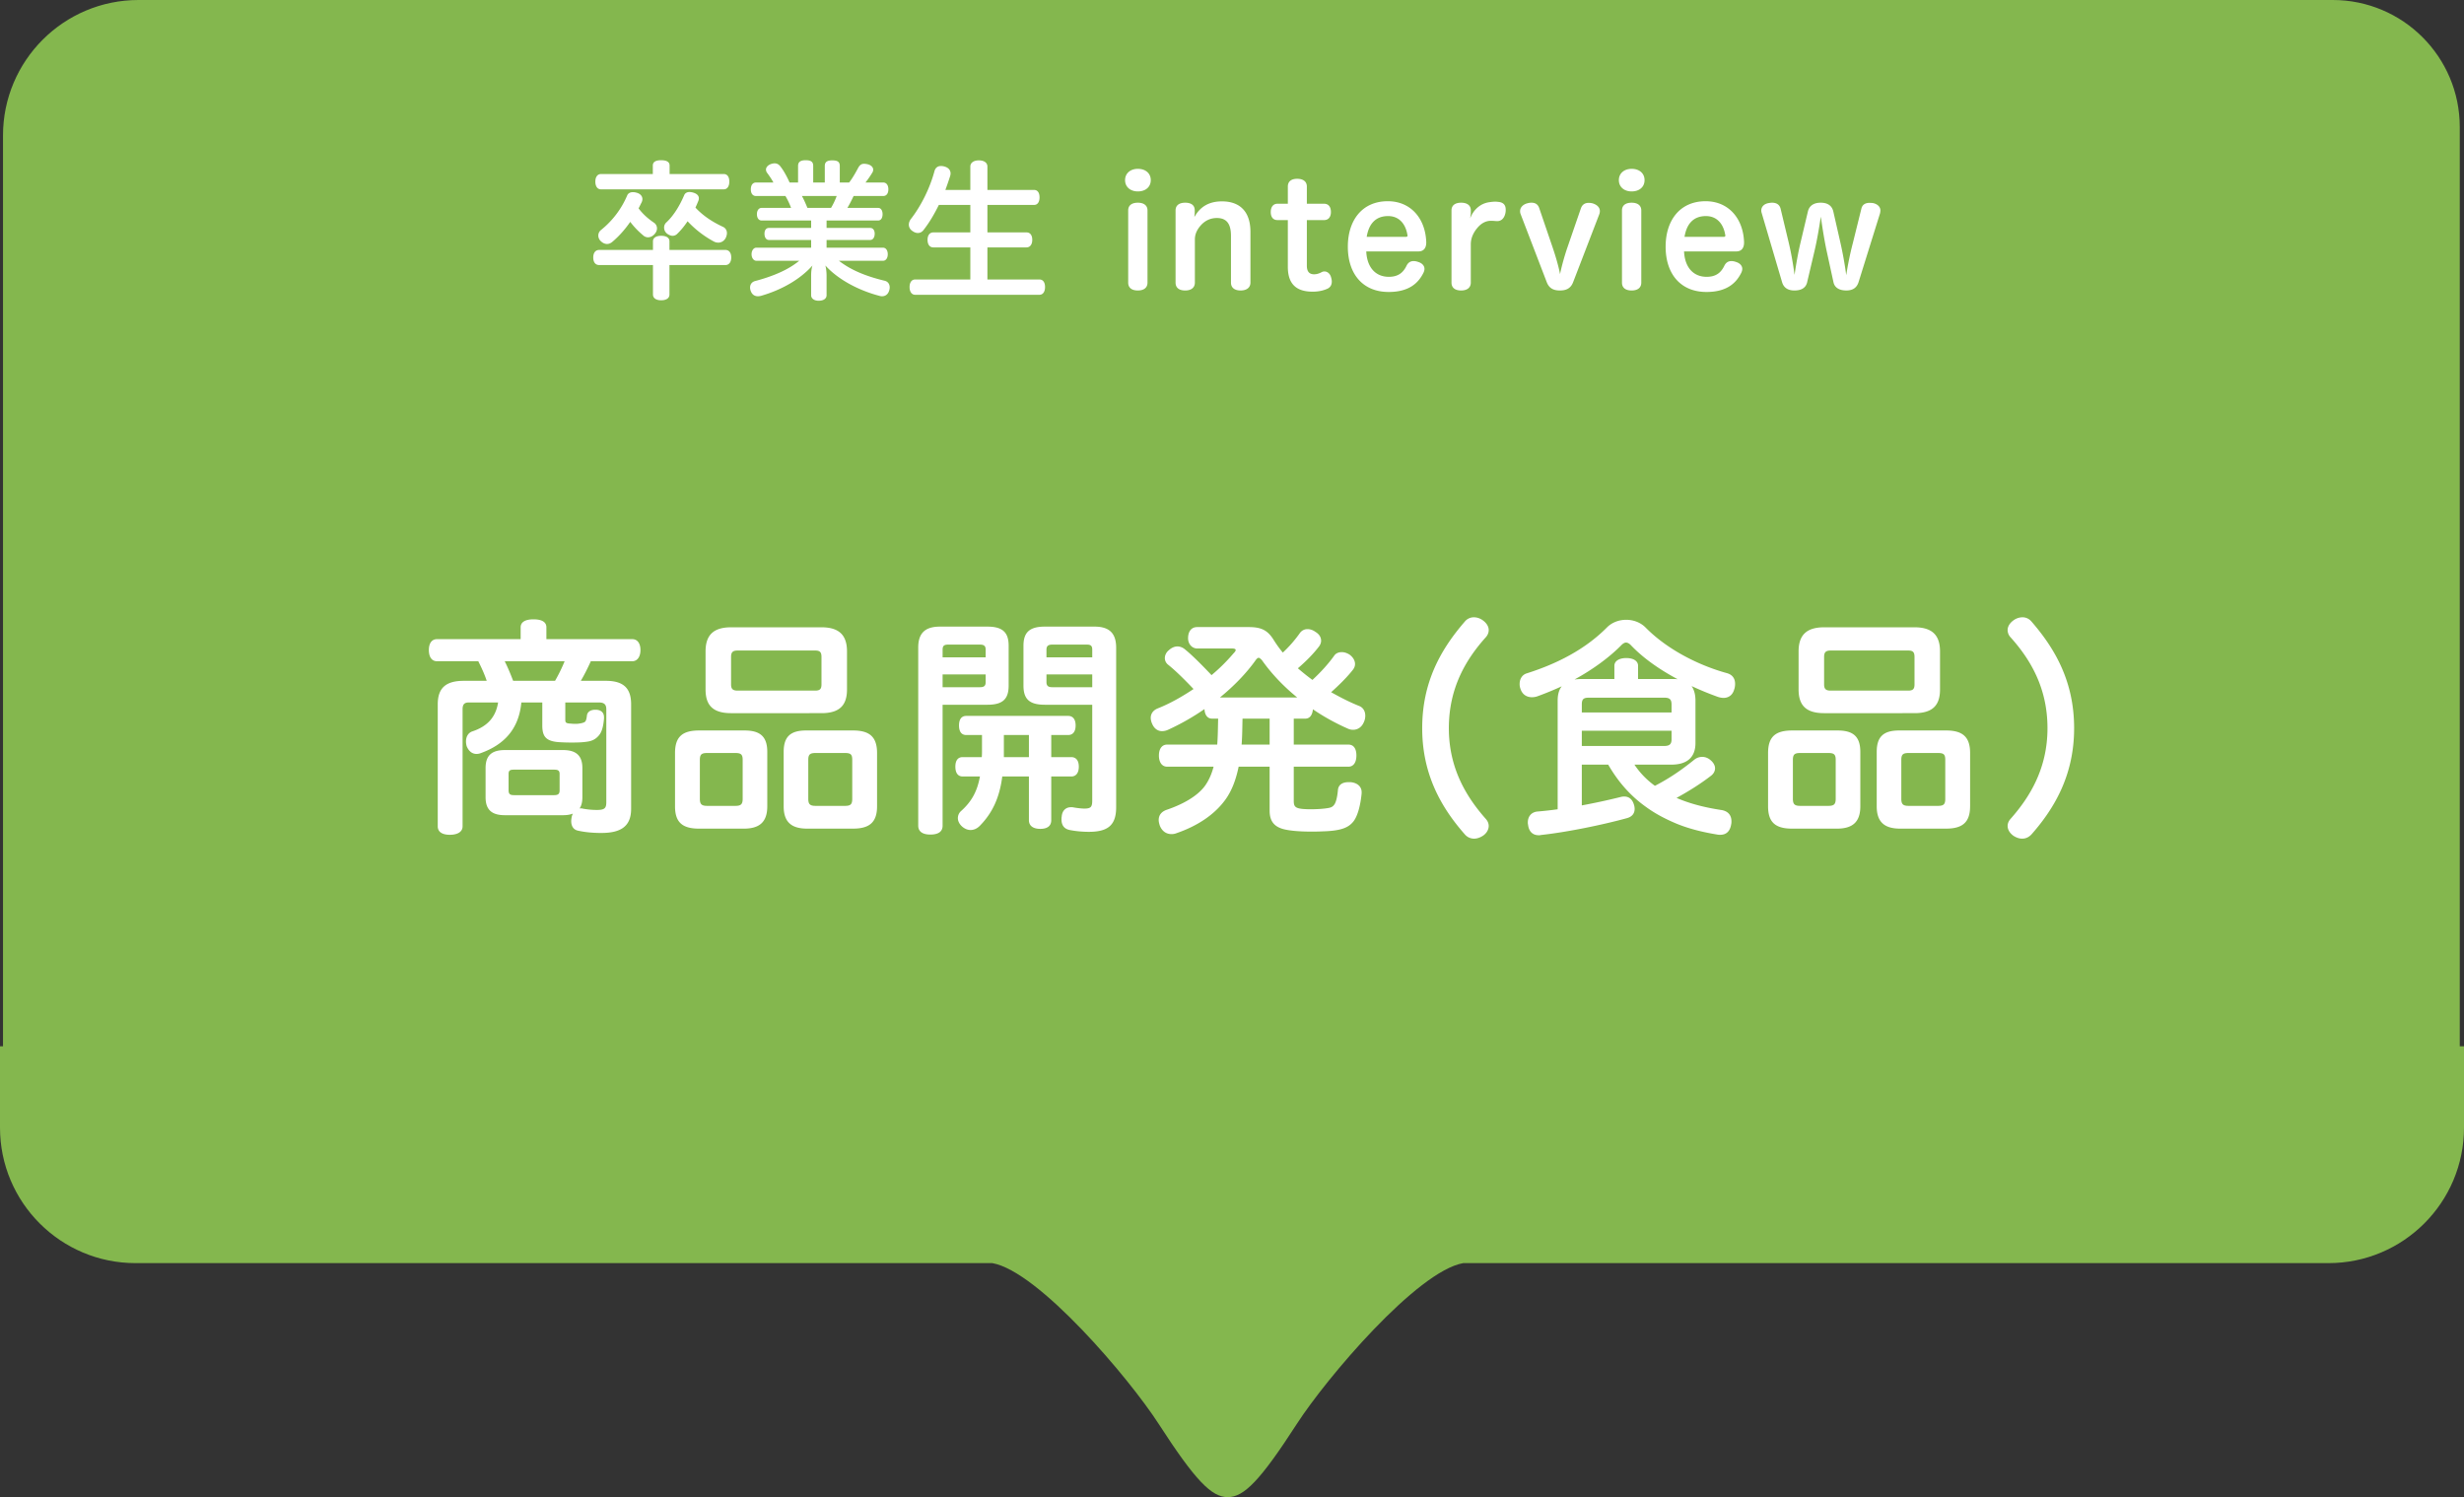 <svg xmlns="http://www.w3.org/2000/svg" viewBox="0 0 290.854 176.739"><rect x="0" y="0" width="290.854" height="176.739" fill="#333333" stroke="none"/><path d="M290.354 123.515V15c0-8.284-6.716-15-15-15h-259c-8.837 0-16 7.163-16 16v107.515H0v9.598c0 8.837 7.163 16 16 16h101.14c5.447.964 16.142 13.58 19.613 18.954 4.36 6.745 6.266 8.672 8.173 8.672s3.814-1.927 8.173-8.672c3.471-5.373 14.166-17.99 19.615-18.954h102.14c8.836 0 16-7.163 16-16v-9.598h-.5z" fill="#84b74e"/><path d="M70.748 31.292c-.473 0-.719-.35-.719-.894 0-.543.246-.894.72-.894h6.328v-1.016c0-.421.386-.65.964-.65.614 0 .983.229.983.65v1.016h6.591c.456 0 .702.35.702.894 0 .526-.246.894-.702.894h-6.591v3.472c0 .438-.369.684-.983.684-.578 0-.964-.246-.964-.684v-3.472h-6.329zM85.44 20.545c.42 0 .65.35.65.894 0 .526-.23.912-.65.912h-14.5c-.438 0-.665-.386-.665-.912 0-.508.227-.894.666-.894h6.119v-1c0-.42.315-.63.981-.63s1 .21 1 .63v1h6.399zm-13.166 8.012c-.194.158-.404.246-.615.246-.262 0-.525-.123-.754-.35a.91.91 0 0 1-.28-.65.83.83 0 0 1 .316-.648 10.487 10.487 0 0 0 3.103-4.103c.123-.263.386-.368.666-.368.176 0 .35.035.509.088.386.122.613.403.613.736a.923.923 0 0 1-.105.403c-.122.228-.228.473-.35.684.56.754 1.21 1.28 1.875 1.735a.807.807 0 0 1 .299.632c0 .228-.088.455-.281.666-.228.263-.508.386-.772.386a.833.833 0 0 1-.595-.246 9.386 9.386 0 0 1-1.508-1.577c-.614.893-1.332 1.7-2.121 2.366zm7.643-.929a.765.765 0 0 1-.508.21c-.246 0-.508-.122-.72-.298a.897.897 0 0 1-.297-.666.81.81 0 0 1 .281-.63c.858-.807 1.56-1.964 2.086-3.192.105-.263.35-.386.63-.386a1.7 1.7 0 0 1 .492.088c.386.123.613.35.613.649 0 .105-.017.21-.07.333-.104.263-.21.508-.333.771.93 1 2.034 1.701 3.227 2.262a.79.79 0 0 1 .49.754c0 .176-.052.368-.14.561-.193.368-.526.56-.877.56a1.13 1.13 0 0 1-.508-.122 12.07 12.07 0 0 1-3.12-2.402c-.369.56-.79 1.07-1.246 1.508zm9.325-4.488c-.385 0-.613-.298-.613-.79s.228-.806.613-.806h2.051c-.21-.403-.508-.824-.754-1.157a.622.622 0 0 1-.122-.368c0-.245.193-.491.526-.631.175-.07.35-.105.49-.105.299 0 .527.14.702.385.386.491.771 1.21 1.07 1.876h1V19.58c0-.49.332-.666.893-.666.614 0 .894.176.894.666v1.964h1.368v-1.946c0-.508.315-.666.876-.666.614 0 .894.158.894.666v1.946h1.106c.42-.543.788-1.21 1.069-1.735.175-.316.368-.474.701-.474.105 0 .245.018.403.053.439.105.666.368.666.648a.708.708 0 0 1-.088.316c-.21.35-.49.771-.824 1.192h2.087c.386 0 .613.316.613.807s-.227.789-.613.789h-3.49c-.227.474-.455.946-.735 1.402h3.628c.334 0 .527.316.527.737 0 .456-.193.753-.527.753H97.57v.877h5.155c.333 0 .525.28.525.684s-.192.736-.525.736H97.57v.911h6.663c.35 0 .56.334.56.772s-.21.771-.56.771h-5.207c1.42 1.105 3.19 1.824 5.364 2.35.42.088.632.403.632.79 0 .105-.018.227-.053.35-.123.438-.421.7-.86.7-.087 0-.21-.017-.315-.052-2.402-.63-4.839-1.893-6.364-3.576.088.333.14.771.14 1.21v2.296c0 .386-.333.65-.93.65-.542 0-.893-.264-.893-.65v-2.278c0-.439.034-.842.157-1.228-1.455 1.63-3.628 2.875-6.066 3.576a1.55 1.55 0 0 1-.368.053c-.421 0-.719-.228-.859-.649a1.058 1.058 0 0 1-.07-.385c0-.368.21-.649.56-.754 2.123-.562 3.928-1.316 5.243-2.403h-5.066c-.316 0-.562-.333-.562-.771s.246-.772.562-.772h6.47v-.91h-4.98c-.35 0-.527-.334-.527-.737s.176-.684.527-.684h4.98v-.877h-5.84c-.35 0-.56-.297-.56-.753 0-.421.21-.737.56-.737h3.472a8.6 8.6 0 0 0-.666-1.402h-3.472zm5.417 0c.246.438.456.929.65 1.402h2.787a7.86 7.86 0 0 0 .666-1.402h-4.103zm28.033 9.852c.438 0 .666.352.666.895 0 .526-.228.912-.666.912h-14.658c-.437 0-.666-.386-.666-.912s.229-.895.666-.895h6.505v-3.786h-4.365c-.438 0-.685-.35-.685-.894 0-.527.247-.877.685-.877h4.365v-3.243h-3.717c-.526 1.069-1.122 2.086-1.77 2.91-.193.28-.439.403-.701.403-.229 0-.456-.088-.685-.263a.885.885 0 0 1-.386-.718c0-.211.07-.421.211-.632 1.175-1.49 2.262-3.611 2.823-5.715.123-.403.403-.58.754-.58.14 0 .297.019.456.071.456.14.683.439.683.807 0 .088-.017.175-.035.263a38.342 38.342 0 0 1-.578 1.683h2.945v-2.753c0-.473.421-.736 1-.736.614 0 1.017.263 1.017.736v2.753h5.505c.42 0 .648.333.648.876 0 .544-.227.895-.648.895h-5.505v3.243h4.61c.439 0 .684.333.684.877 0 .526-.245.894-.684.894h-4.61v3.786h6.136zm13.146-11.728c0 .789-.596 1.332-1.525 1.332-.894 0-1.508-.543-1.508-1.332s.614-1.333 1.508-1.333c.93 0 1.525.544 1.525 1.333zm-2.665 3.576c0-.578.403-.911 1.14-.911.718 0 1.14.333 1.14.911v8.52c0 .597-.422.93-1.14.93-.737 0-1.14-.333-1.14-.93v-8.52zm14.429 8.52c0 .597-.456.93-1.157.93-.72 0-1.14-.333-1.14-.93v-5.522c0-1.367-.474-2.103-1.666-2.103-.79 0-1.455.333-1.98.964-.386.473-.615.964-.615 1.578v5.084c0 .596-.438.93-1.14.93-.736 0-1.14-.334-1.14-.93v-8.52c0-.579.404-.912 1.14-.912.72 0 1.123.315 1.123.894v.298c0 .158-.036.28-.036.49.667-1.192 1.702-1.84 3.245-1.84 2.19 0 3.366 1.28 3.366 3.594v5.996zm4.416-11.342c0-.58.386-.912 1.104-.912s1.14.333 1.14.912v2.033h2.034c.56 0 .807.421.807.982 0 .543-.264.947-.807.947h-2.034v5.383c0 .7.298 1.016.86 1.016.315 0 .613-.105.875-.245a.654.654 0 0 1 .352-.088c.35 0 .666.28.77.684.053.176.088.35.088.509 0 .35-.14.648-.472.824-.527.245-1.106.368-1.79.368-1.647 0-2.927-.65-2.927-2.929V25.98h-1.228c-.543 0-.788-.404-.788-.947 0-.543.245-.982.806-.982h1.21v-2.033zm9.256 7.661c.088 1.894 1.104 2.998 2.665 2.998 1.087 0 1.683-.473 2.086-1.297.193-.403.49-.561.841-.561.159 0 .351.035.544.105.404.123.737.403.737.824 0 .122-.035.263-.106.421-.56 1.157-1.63 2.297-4.12 2.297-3.05 0-4.821-2.122-4.821-5.348 0-3.103 1.682-5.365 4.716-5.365 2.682 0 4.436 2 4.54 4.822v.052c0 .701-.35 1.052-.91 1.052h-6.172zm4.664-1.718c.14 0 .21-.053.21-.158 0-.035 0-.053-.018-.087-.175-1.104-.842-2.21-2.28-2.21-1.507 0-2.279.965-2.524 2.455h4.612zm7.677 5.399c0 .597-.438.93-1.14.93-.736 0-1.139-.333-1.139-.93v-8.52c0-.578.403-.911 1.14-.911.7 0 1.14.315 1.14.894v.315c0 .193-.053.42-.07.632.315-.86 1.086-1.77 2.331-1.911.228-.035.438-.053.631-.053.14 0 .28.018.438.035.579.088.79.421.79.911 0 .088 0 .194-.018.3-.088.577-.403 1.05-.982 1.05h-.088c-.193-.017-.369-.034-.596-.034h-.175c-.561.035-1.017.315-1.403.736-.439.491-.859 1.175-.859 2.034v4.523zm12.99-8.747c.158-.474.49-.666.93-.666.14 0 .28.017.438.052.49.14.876.455.876.911 0 .123-.017.246-.07.386l-3.085 8.013c-.298.789-.895.981-1.561.981-.701 0-1.263-.21-1.56-.999l-3.069-7.995a.929.929 0 0 1-.07-.368c0-.456.369-.807.86-.929.175-.052.332-.07.49-.07.421 0 .754.175.912.648l1.595 4.681c.299.877.684 2.157.86 3.104.193-.982.578-2.315.877-3.173l1.577-4.576zm7.52-3.349c0 .789-.596 1.332-1.525 1.332-.894 0-1.508-.543-1.508-1.332s.614-1.333 1.508-1.333c.93 0 1.525.544 1.525 1.333zm-2.665 3.576c0-.578.403-.911 1.14-.911.719 0 1.14.333 1.14.911v8.52c0 .597-.421.93-1.14.93-.737 0-1.14-.333-1.14-.93v-8.52zm7.328 4.839c.087 1.894 1.105 2.998 2.665 2.998 1.087 0 1.683-.473 2.086-1.297.193-.403.491-.561.842-.561.157 0 .35.035.543.105.403.123.736.403.736.824 0 .122-.035.263-.104.421-.562 1.157-1.631 2.297-4.12 2.297-3.051 0-4.823-2.122-4.823-5.348 0-3.103 1.684-5.365 4.717-5.365 2.683 0 4.436 2 4.541 4.822v.052c0 .701-.35 1.052-.912 1.052h-6.17zm4.663-1.718c.141 0 .211-.053.211-.158 0-.035 0-.053-.017-.087-.176-1.104-.842-2.21-2.28-2.21-1.507 0-2.279.965-2.524 2.455h4.61zm9.87 5.348c-.175.754-.806.981-1.507.981-.684 0-1.245-.262-1.455-.981l-2.403-8.153a.964.964 0 0 1-.052-.298c0-.508.403-.825.93-.894.104-.017.227-.035.332-.035.474 0 .876.175 1.017.701l.965 4.032c.28 1.175.507 2.472.683 3.787.193-1.315.421-2.612.701-3.787l.876-3.699c.176-.736.772-1.034 1.508-1.034.754 0 1.316.298 1.49 1.034l.842 3.7a43.53 43.53 0 0 1 .684 3.822 38.69 38.69 0 0 1 .789-3.823l1-4.032c.122-.509.508-.683.981-.683.123 0 .228.017.333.017.51.087.93.403.93.876 0 .106-.018.211-.035.316l-2.543 8.153c-.228.719-.754.981-1.438.981-.718 0-1.367-.245-1.525-.981l-.806-3.7c-.263-1.227-.49-2.664-.684-4.033-.21 1.386-.455 2.806-.737 4.016l-.876 3.717zM55.356 82.926c-.537 0-.752.216-.752.807v13.819c0 .646-.592.995-1.506.995s-1.425-.35-1.425-.995v-14.41c0-1.883.914-2.77 3.064-2.77h2.716c-.268-.806-.618-1.56-.995-2.312h-4.866c-.646 0-.968-.537-.968-1.318 0-.779.322-1.29.968-1.29h9.867v-1.398c0-.646.592-.941 1.506-.941.968 0 1.532.295 1.532.941v1.398h10.136c.62 0 .968.511.968 1.29 0 .753-.349 1.318-.968 1.318H69.74c-.35.78-.806 1.694-1.183 2.312h2.958c2.097 0 2.984.887 2.984 2.77v12.34c0 2.07-1.21 2.85-3.522 2.85-.968 0-1.882-.08-2.742-.27-.539-.107-.807-.536-.807-1.128 0-.161.026-.322.054-.484.027-.134.08-.27.134-.403-.323.134-.726.188-1.183.188h-6.83c-1.532 0-2.284-.619-2.284-2.124v-3.442c0-1.505.752-2.124 2.285-2.124h6.856c1.532 0 2.285.646 2.285 2.124v3.442c0 .565-.107.995-.322 1.317h.107c.08 0 .162 0 .242.027a8.982 8.982 0 0 0 1.667.161c.914 0 1.13-.188 1.13-.914v-10.97c0-.59-.27-.806-.888-.806h-3.952v1.91c0 .43-.027.564.699.591.215.026.376.026.51.026.243 0 .431-.026.7-.08.322-.08.43-.134.51-.296.082-.188.108-.403.135-.618.054-.403.404-.673.995-.673h.08c.646.028.941.377.941.888v.135c-.08.994-.269 1.612-.59 1.99-.35.429-.781.671-1.372.752-.51.08-1.022.107-1.748.107-.376 0-.78 0-1.264-.027-1.855-.054-2.312-.618-2.312-2.015v-2.69H61.54c-.296 3.2-2.097 5.001-4.759 5.969a1.363 1.363 0 0 1-.538.107c-.51 0-.914-.322-1.156-.914a2.043 2.043 0 0 1-.08-.564c0-.565.269-1.022.752-1.183 1.855-.618 2.77-1.748 3.038-3.415h-3.441zm10.163-2.554a18.65 18.65 0 0 0 1.13-2.312h-7.072c.376.753.7 1.533.994 2.312h4.948zm-.134 13.497c.457 0 .672-.108.672-.565v-1.936c0-.43-.215-.51-.672-.51H60.68c-.457 0-.646.08-.646.51v1.91c0 .483.189.591.646.591h4.705zm25.185 1.318c0 1.854-.914 2.635-2.769 2.635h-5.27c-1.962 0-2.85-.727-2.85-2.635v-6.292c0-1.936.888-2.661 2.85-2.661h5.351c1.828 0 2.689.699 2.689 2.527v6.426zM87.666 89.7c0-.644-.215-.806-.86-.806h-3.334c-.645 0-.86.162-.86.806v4.6c0 .646.215.834.86.834h3.334c.645 0 .86-.188.86-.834v-4.598zm9.303-15.647c2.124 0 3.012.968 3.012 2.85v4.49c0 1.882-.888 2.796-3.012 2.796H86.295c-2.124 0-3.01-.914-3.01-2.796v-4.49c0-1.882.886-2.85 3.01-2.85H96.97zm-.753 7.475c.538 0 .753-.162.753-.727v-3.253c0-.592-.215-.753-.753-.753h-9.14c-.539 0-.78.161-.78.753v3.253c0 .565.241.727.78.727h9.14zm7.313 13.658c0 1.908-.914 2.635-2.85 2.635h-5.403c-1.856 0-2.77-.78-2.77-2.635V88.76c0-1.828.833-2.527 2.662-2.527h5.51c1.937 0 2.851.725 2.851 2.66v6.293zM100.6 89.7c0-.644-.189-.806-.86-.806h-3.47c-.644 0-.86.162-.86.806v4.6c0 .646.216.834.86.834h3.47c.671 0 .86-.188.86-.834v-4.598zm10.666 7.772c0 .726-.537 1.049-1.452 1.049-.86 0-1.425-.323-1.425-1.049V76.447c0-1.614.726-2.474 2.555-2.474h5.619c1.774 0 2.5.673 2.5 2.259v4.705c0 1.613-.726 2.259-2.5 2.259h-5.297v14.276zm5.082-20.783c0-.43-.189-.592-.673-.592h-3.764c-.484 0-.645.162-.645.592v.914h5.082v-.914zm-.673 4.436c.484 0 .673-.16.673-.592v-.914h-5.082v1.506h4.409zm-1.613 5.646c-.565 0-.86-.404-.86-1.13s.295-1.128.86-1.128h12.018c.565 0 .887.403.887 1.129s-.322 1.129-.887 1.129h-1.989v2.608h2.365c.565 0 .888.404.888 1.13 0 .726-.323 1.155-.888 1.155h-2.365v5.162c0 .672-.457 1.022-1.291 1.022-.833 0-1.345-.35-1.345-1.022v-5.162h-3.145c-.323 2.5-1.157 4.302-2.661 5.834-.324.324-.7.485-1.077.485-.348 0-.671-.135-.967-.377-.35-.295-.537-.672-.537-1.022 0-.322.133-.644.43-.886 1.183-1.077 1.855-2.26 2.177-4.034h-2.043c-.564 0-.86-.43-.86-1.156 0-.725.296-1.129.86-1.129h2.259c.026-.296.026-.618.026-.968v-1.64h-1.855zm4.436 1.802v.806h2.957v-2.608h-2.957v1.802zm4.84-5.377c-1.802 0-2.527-.646-2.527-2.26v-4.704c0-1.586.725-2.26 2.527-2.26h5.86c1.83 0 2.555.861 2.555 2.502v18.82c0 2.097-.941 2.904-3.226 2.904-.78 0-1.533-.08-2.124-.189-.7-.107-1.103-.483-1.103-1.29 0-.107 0-.215.027-.322.054-.753.538-1.103 1.076-1.103h.188c.43.08 1.021.161 1.398.161.78 0 .94-.188.94-.967V83.196h-5.59zm5.592-6.507c0-.43-.161-.592-.618-.592h-4.114c-.457 0-.672.162-.672.592v.914h5.404v-.914zm0 2.93h-5.404v.914c0 .431.215.592.672.592h4.732V79.62zm18.491-5.591c1.452 0 2.178.376 2.85 1.397.35.565.726 1.103 1.156 1.613a14.793 14.793 0 0 0 2.017-2.312c.215-.295.538-.457.887-.457.323 0 .646.107.94.323.458.269.674.645.674 1.048 0 .216-.082.457-.243.673-.699.914-1.56 1.774-2.5 2.58.565.484 1.13.941 1.72 1.372 1.023-.942 1.91-1.936 2.582-2.877.188-.269.51-.403.887-.403.296 0 .618.107.914.296.403.295.645.699.645 1.102 0 .241-.08.457-.242.672-.645.833-1.586 1.774-2.58 2.661 1.102.62 2.204 1.184 3.28 1.613.51.189.752.646.752 1.157 0 .27-.053.538-.188.806-.242.565-.726.86-1.236.86-.189 0-.377-.026-.566-.107a25.682 25.682 0 0 1-4.193-2.312c-.055.645-.35 1.102-.888 1.102h-1.371v3.066h6.452c.62 0 .942.483.942 1.29 0 .78-.323 1.317-.942 1.317h-6.452v4.033c0 .78.215.968 1.882.995.914 0 1.72-.054 2.259-.162.295-.053.457-.16.59-.322.243-.269.404-.914.485-1.802.053-.59.51-.914 1.236-.914h.27c.806.081 1.29.538 1.29 1.184v.134c-.134 1.398-.457 2.634-.94 3.28-.593.78-1.507 1.156-3.712 1.21-.457.027-.914.027-1.343.027-1.372 0-2.555-.108-3.254-.296-1.076-.296-1.613-.941-1.613-2.177v-5.19h-3.657c-.322 1.56-.807 2.823-1.532 3.845-1.29 1.802-3.307 3.145-5.808 4.006a1.522 1.522 0 0 1-.59.107c-.592 0-1.103-.322-1.372-.994-.08-.242-.134-.457-.134-.672 0-.565.322-.995.967-1.21 1.882-.645 3.523-1.56 4.437-2.743.483-.645.833-1.425 1.075-2.339h-5.484c-.62 0-.97-.537-.97-1.317 0-.78.35-1.29.97-1.29h5.914c.08-1.023.08-2.044.108-3.066h-.726c-.565 0-.86-.483-.887-1.129a27.888 27.888 0 0 1-4.302 2.447 1.755 1.755 0 0 1-.7.16c-.51 0-.94-.295-1.183-.886a1.74 1.74 0 0 1-.16-.672c0-.512.295-.915.833-1.13 1.425-.564 2.85-1.37 4.22-2.285-1.02-1.075-2.07-2.124-3.01-2.877a.986.986 0 0 1-.377-.78c0-.322.161-.671.457-.913.323-.296.673-.457 1.022-.457.296 0 .591.107.834.296.941.752 2.07 1.908 3.199 3.091a21.103 21.103 0 0 0 2.58-2.554c.19-.189.27-.323.27-.404 0-.133-.162-.188-.458-.188h-4.085c-.592 0-1.077-.51-1.077-1.209 0-.753.35-1.317 1.077-1.317h6.102zm5.7 8.307c-1.586-1.29-3.011-2.77-4.167-4.409-.162-.162-.27-.27-.377-.27s-.215.082-.35.27c-1.128 1.586-2.607 3.092-4.22 4.41h9.114zm-6.453 2.5c-.026 1.022-.026 2.043-.107 3.066h3.307v-3.066h-3.2zm29.061-10.459c0 .296-.108.592-.35.86-2.339 2.609-4.355 5.97-4.355 10.728 0 4.705 2.043 8.093 4.355 10.701.242.269.35.565.35.833 0 .457-.27.888-.673 1.157-.322.214-.698.35-1.048.35-.403 0-.807-.162-1.103-.512-2.795-3.172-5.027-7.097-5.027-12.529 0-5.484 2.232-9.355 5.027-12.582a1.37 1.37 0 0 1 1.076-.51c.377 0 .753.133 1.075.375.403.296.673.7.673 1.13zm17.201 15.89a9.708 9.708 0 0 0 2.419 2.5c1.883-.967 3.361-2.043 4.625-3.065.296-.242.618-.35.968-.35s.699.136.995.404c.322.27.51.62.51.942s-.162.645-.484.886c-1.183.915-2.581 1.802-4.06 2.609 1.533.672 3.307 1.129 5.243 1.424.78.108 1.237.565 1.237 1.345 0 .108 0 .215-.027.322-.134.888-.619 1.264-1.29 1.264-.108 0-.243 0-.35-.026-1.64-.27-3.227-.646-4.759-1.264-1.29-.538-2.554-1.183-3.683-2.016-1.856-1.318-3.307-3.012-4.437-4.975h-3.118v4.813a78.762 78.762 0 0 0 4.49-.968c.188-.054.349-.08.51-.08.565 0 .969.322 1.156.967.055.161.081.35.081.484 0 .565-.322.941-.914 1.102-2.93.807-7.151 1.667-10.163 1.99-.08.027-.161.027-.242.027-.752 0-1.183-.484-1.264-1.264-.026-.08-.026-.16-.026-.242 0-.698.403-1.21 1.102-1.29a44.168 44.168 0 0 0 2.42-.269V82.711c0-.725.161-1.29.484-1.693a38.2 38.2 0 0 1-2.877 1.182 1.898 1.898 0 0 1-.646.108c-.618 0-1.129-.322-1.344-.968a1.617 1.617 0 0 1-.107-.592c0-.59.296-1.101.86-1.263 3.55-1.13 6.83-2.796 9.41-5.377.619-.646 1.48-.94 2.312-.94.86 0 1.72.322 2.313.94 2.554 2.58 6.237 4.436 9.545 5.35.725.189.994.7.994 1.264 0 .215-.027.457-.108.672-.187.672-.672.995-1.263.995a2.28 2.28 0 0 1-.7-.135 36.566 36.566 0 0 1-3.064-1.263c.296.43.457.995.457 1.72v5.001c0 1.72-1.022 2.554-2.85 2.554h-4.355zm4.409-10.109c.241 0 .483 0 .698.027-2.07-1.103-4.032-2.446-5.538-4.032-.188-.189-.376-.296-.564-.296-.161 0-.35.107-.538.296-1.398 1.424-3.36 2.876-5.538 4.06.268-.028.564-.055.886-.055h3.819v-1.56c0-.564.564-.913 1.397-.913.86 0 1.399.35 1.399.914v1.56h3.979zm-.027 3.953v-.942c0-.618-.242-.806-.86-.806h-8.9c-.618 0-.833.16-.833.806v.942h10.593zm-.86 3.952c.618 0 .86-.215.86-.78V86.26h-10.593v1.802h9.732zm23.142 7.125c0 1.854-.914 2.635-2.769 2.635h-5.27c-1.962 0-2.85-.727-2.85-2.635v-6.292c0-1.936.888-2.661 2.85-2.661h5.35c1.829 0 2.689.699 2.689 2.527v6.426zM216.69 89.7c0-.644-.215-.806-.86-.806h-3.335c-.645 0-.86.162-.86.806v4.6c0 .646.215.834.86.834h3.334c.646 0 .86-.188.86-.834v-4.598zm9.302-15.647c2.124 0 3.011.968 3.011 2.85v4.49c0 1.882-.887 2.796-3.01 2.796H215.32c-2.125 0-3.012-.914-3.012-2.796v-4.49c0-1.882.887-2.85 3.012-2.85h10.673zm-.753 7.475c.538 0 .753-.162.753-.727v-3.253c0-.592-.215-.753-.753-.753H216.1c-.537 0-.78.161-.78.753v3.253c0 .565.243.727.78.727h9.141zm7.313 13.658c0 1.908-.914 2.635-2.85 2.635H224.3c-1.854 0-2.769-.78-2.769-2.635V88.76c0-1.828.833-2.527 2.662-2.527h5.511c1.936 0 2.85.725 2.85 2.66v6.293zm-2.93-5.486c0-.644-.188-.806-.86-.806h-3.469c-.645 0-.86.162-.86.806v4.6c0 .646.215.834.86.834h3.469c.672 0 .86-.188.86-.834v-4.598zm9.108-16.829c.404 0 .78.162 1.076.511 2.796 3.227 5.027 7.098 5.027 12.582 0 5.432-2.231 9.357-5.027 12.53-.323.349-.7.51-1.103.51-.376 0-.725-.135-1.049-.35-.403-.295-.671-.699-.671-1.156 0-.268.107-.564.35-.833 2.312-2.608 4.355-5.996 4.355-10.7 0-4.76-2.017-8.12-4.356-10.728a1.266 1.266 0 0 1-.35-.86c0-.43.27-.834.672-1.13a1.81 1.81 0 0 1 1.077-.376z" fill="#fff"/></svg>